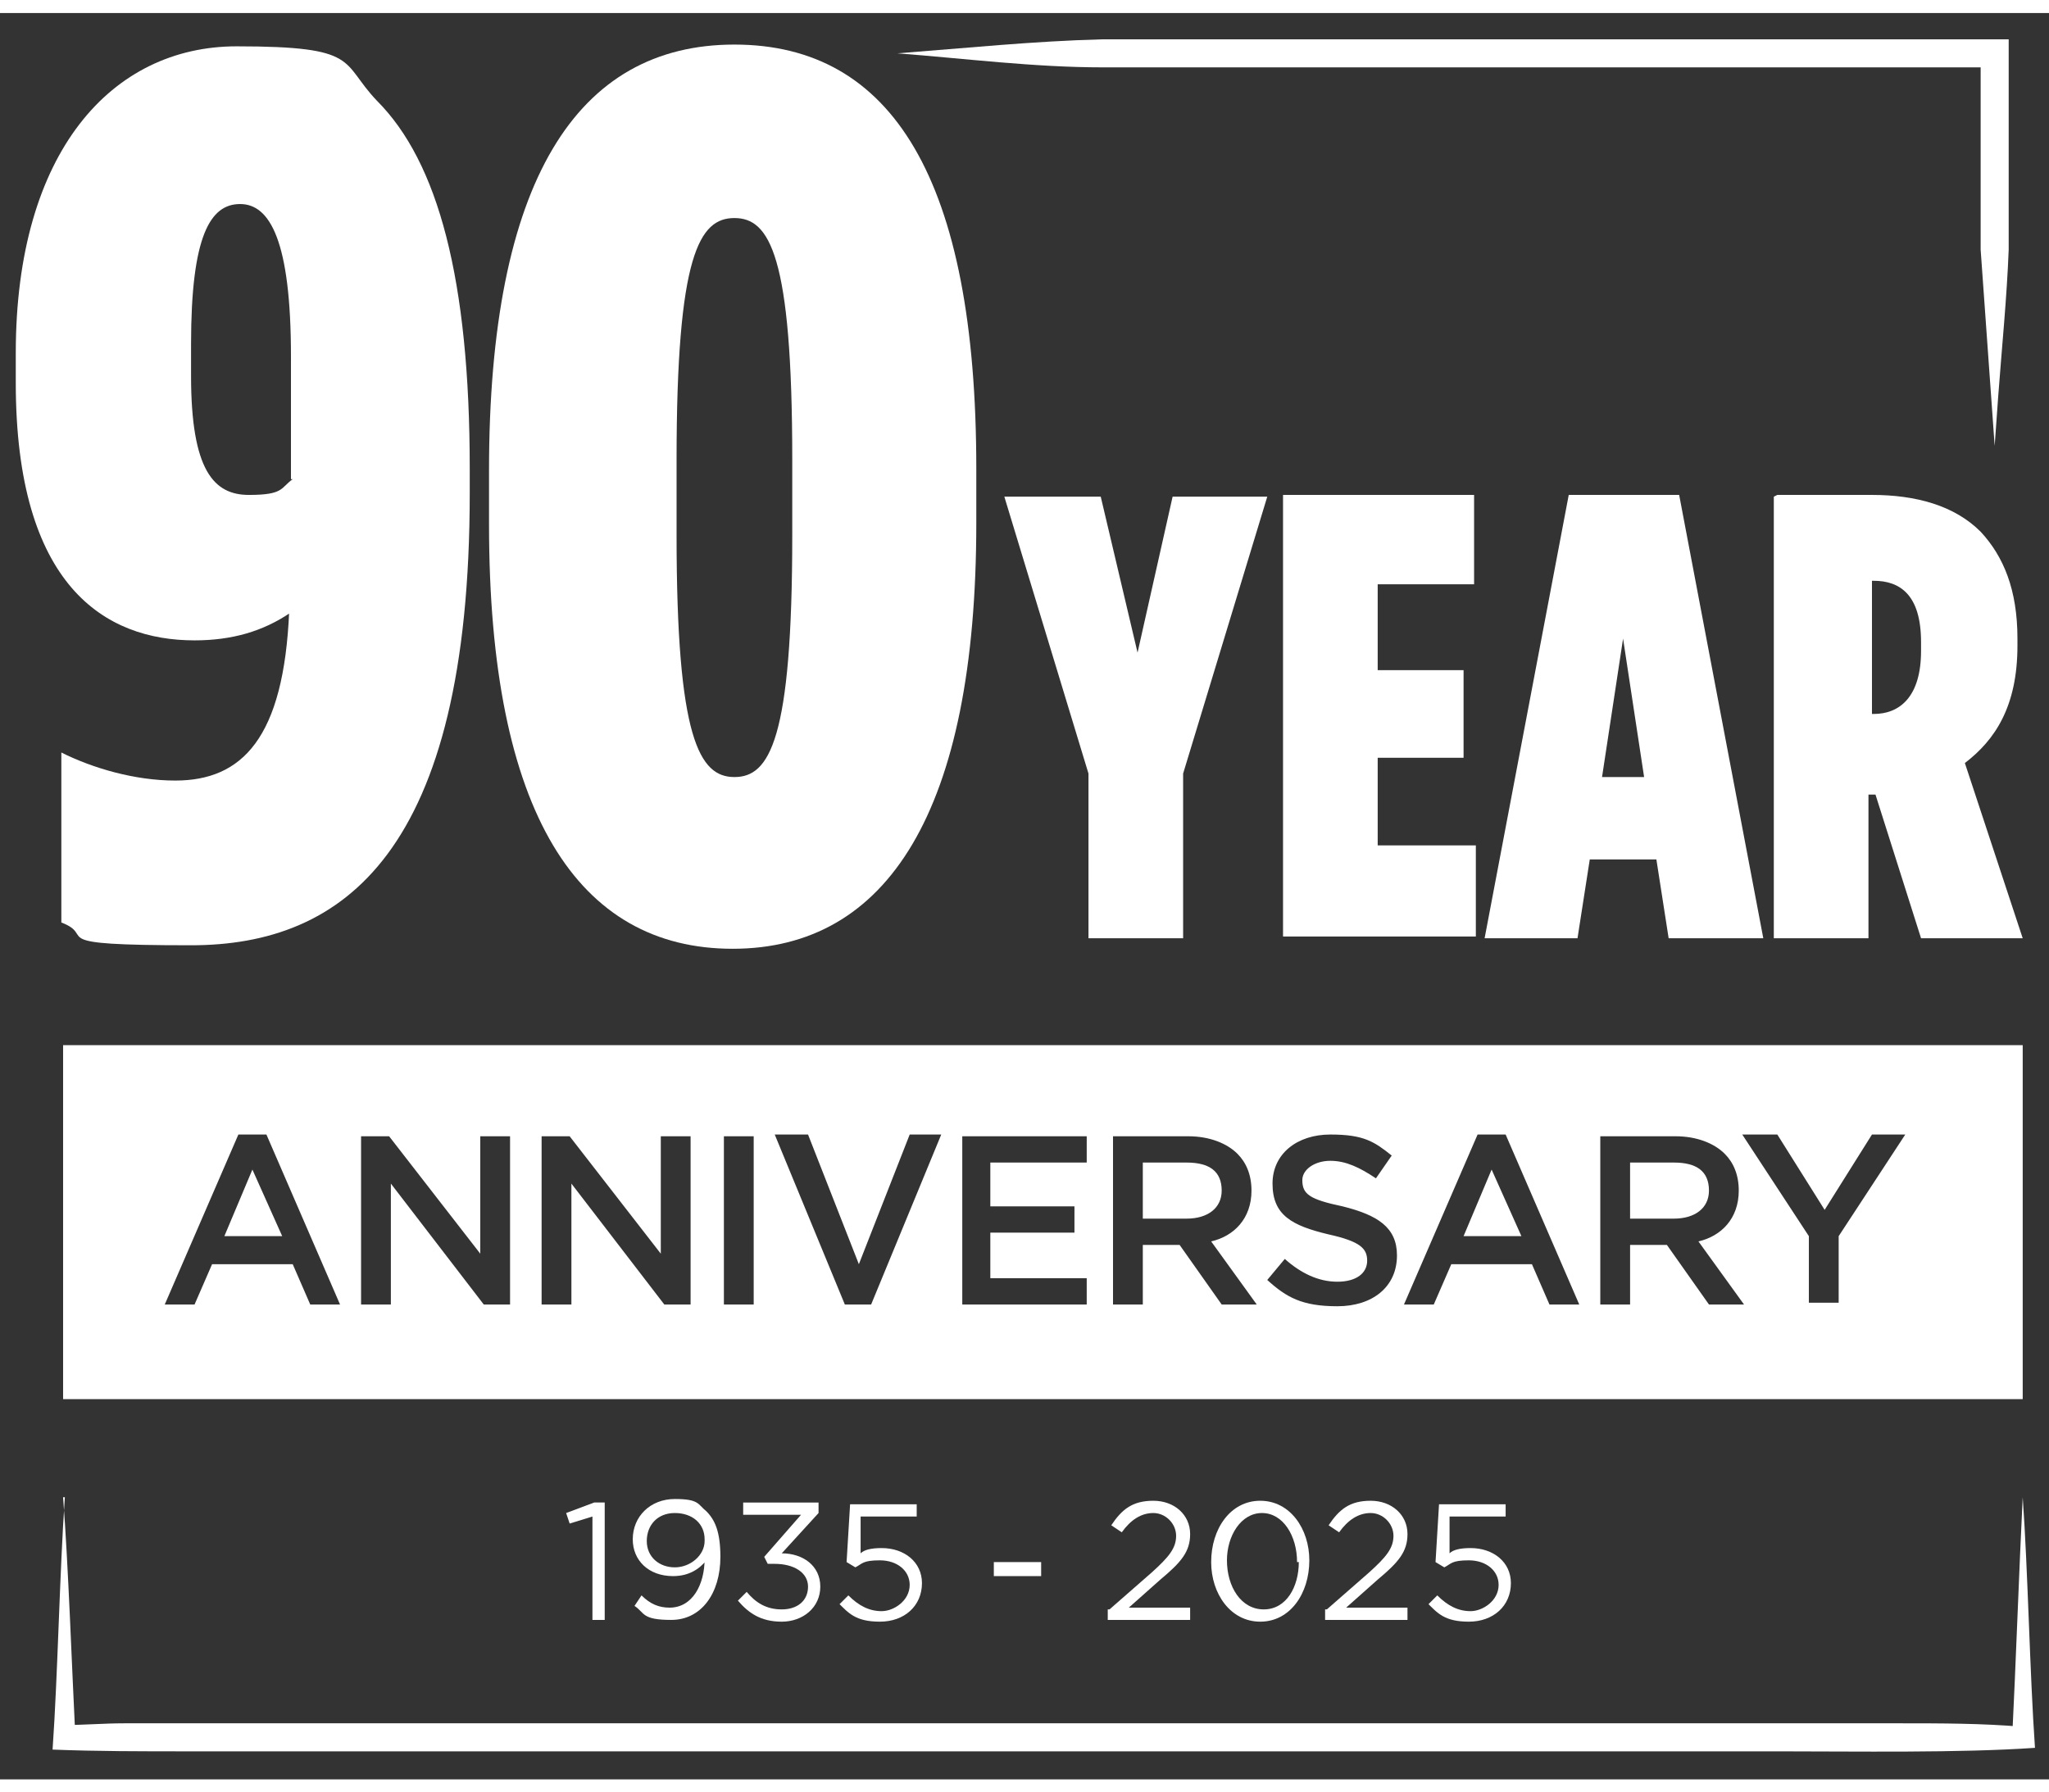 <?xml version="1.0" encoding="UTF-8"?>
<svg id="a" xmlns="http://www.w3.org/2000/svg" width="1.6in" height="1.4in" version="1.1" viewBox="0 0 116.9 100.8">
  <rect x="0" y="0" width="116.9" height="100.8" fill="#333333" stroke="none"/>
  <defs>
    <style>
      .st0 {
        fill: #fff;
      }
    </style>
  </defs>
  <g>
    <path class="st0" d="M62.1,43.4l-4.8-15.8h5.5l2.1,8.9,2-8.9h5.4l-4.8,15.8v9.4h-5.4v-9.4Z" />
    <path class="st0" d="M73.2,27.5h10.9v5.1h-5.5v4.9h4.9v5h-4.9v5h5.6v5.2h-11v-25.2Z" />
    <path class="st0" d="M89.6,27.5h6.2l4.8,25.3h-5.4l-.7-4.5h-3.8l-.7,4.5h-5.3l4.8-25.3ZM93.8,43.6l-1.2-7.9-1.2,7.9h2.4Z" />
    <path class="st0" d="M101.4,27.5h5.4c2.5,0,4.7.6,6.2,2.1,1.3,1.4,2.1,3.3,2.1,6.1v.4c0,3.5-1.3,5.4-3,6.7l3.3,10h-5.8l-2.6-8.2h-.4v8.2h-5.4v-25.2ZM106.9,40c1.5,0,2.7-1,2.7-3.6v-.5c0-2.7-1.2-3.5-2.7-3.5h-.1v7.6h.2Z" />
  </g>
  <g>
    <path class="st0" d="M16.6,34.2c-1.6,1.1-3.4,1.6-5.5,1.6-5.1,0-10.2-3.1-10.2-14.7v-1.7C.9,7.9,6.4,1.9,13.5,1.9s5.9.9,8,3.1c3.5,3.5,5.3,10.2,5.3,21v1.4c0,20.5-7.2,25.8-15.9,25.8s-5.3-.5-7.4-1.3v-9.7c1.8.9,4.2,1.6,6.5,1.6,3.8,0,6.2-2.4,6.5-9.7ZM16.6,26.6v-7c0-6.6-1.2-8.7-2.9-8.7s-2.8,1.8-2.8,8v1.8c0,5.4,1.3,6.8,3.3,6.8s1.8-.4,2.5-.9Z" />
    <path class="st0" d="M27.9,29.2v-3.1c0-16.5,5-24.3,14-24.3s13.8,7.7,13.8,24.2v3.1c0,16.5-5.1,24.3-13.9,24.3s-13.9-7.7-13.9-24.2ZM45.2,29.8v-4.3c0-11.7-1.3-13.8-3.3-13.8s-3.3,2.1-3.3,13.8v4.3c0,11.6,1.3,13.8,3.3,13.8s3.3-2.1,3.3-13.8Z" />
  </g>
  <g>
    <path class="st0" d="M33.8,85.8l-1.3.4-.2-.6,1.6-.6h.6v6.7h-.7v-5.9Z" />
    <path class="st0" d="M40.3,88.3h0c-.4.5-1,.9-1.9.9-1.4,0-2.3-.9-2.3-2.1h0c0-1.3,1-2.3,2.4-2.3s1.3.3,1.8.7c.5.5.8,1.2.8,2.6h0c0,2.1-1.1,3.6-2.8,3.6s-1.5-.4-2.1-.8l.4-.6c.5.5,1,.7,1.6.7,1.3,0,2-1.3,2-2.8ZM40.2,87.1h0c0-.9-.7-1.5-1.7-1.5s-1.6.7-1.6,1.6h0c0,.9.7,1.5,1.6,1.5s1.7-.7,1.7-1.5Z" />
    <path class="st0" d="M42.1,90.6l.5-.5c.5.6,1.1,1,2,1s1.5-.5,1.5-1.3h0c0-.8-.8-1.3-1.9-1.3h-.4l-.2-.4,2.1-2.4h-3.3v-.7h4.3v.6l-2.1,2.3c1.2,0,2.2.7,2.2,1.9h0c0,1.2-1,2-2.2,2s-1.9-.5-2.5-1.2Z" />
    <path class="st0" d="M47.9,90.8l.5-.5c.6.6,1.2.9,1.9.9s1.6-.6,1.6-1.5h0c0-.8-.7-1.4-1.7-1.4s-1,.2-1.4.4l-.5-.3.2-3.3h3.8v.7h-3.2v2.1c.2-.2.6-.3,1.2-.3,1.3,0,2.3.8,2.3,2h0c0,1.3-1,2.2-2.4,2.2s-1.8-.5-2.4-1.1Z" />
    <path class="st0" d="M56.7,88.4h2.7v.8h-2.7v-.8Z" />
    <path class="st0" d="M63.3,91.1l2.4-2.1c1-.9,1.4-1.4,1.4-2.1s-.6-1.3-1.3-1.3-1.3.4-1.8,1.1l-.6-.4c.6-.9,1.2-1.4,2.4-1.4s2.1.8,2.1,1.9h0c0,1-.5,1.6-1.7,2.6l-1.8,1.6h3.5v.7h-4.7v-.6Z" />
    <path class="st0" d="M69.1,88.4h0c0-1.9,1.1-3.5,2.8-3.5s2.8,1.6,2.8,3.4h0c0,1.9-1.1,3.5-2.8,3.5s-2.8-1.6-2.8-3.4ZM74,88.4h0c0-1.5-.8-2.8-2-2.8s-2,1.3-2,2.7h0c0,1.5.8,2.8,2.1,2.8s2-1.3,2-2.7Z" />
    <path class="st0" d="M75.7,91.1l2.4-2.1c1-.9,1.4-1.4,1.4-2.1s-.6-1.3-1.3-1.3-1.3.4-1.8,1.1l-.6-.4c.6-.9,1.2-1.4,2.4-1.4s2.1.8,2.1,1.9h0c0,1-.5,1.6-1.7,2.6l-1.8,1.6h3.5v.7h-4.7v-.6Z" />
    <path class="st0" d="M81.5,90.8l.5-.5c.6.6,1.2.9,1.9.9s1.6-.6,1.6-1.5h0c0-.8-.7-1.4-1.7-1.4s-1,.2-1.4.4l-.5-.3.2-3.3h3.8v.7h-3.2v2.1c.2-.2.6-.3,1.2-.3,1.3,0,2.3.8,2.3,2h0c0,1.3-1,2.2-2.4,2.2s-1.8-.5-2.4-1.1Z" />
  </g>
  <g>
    <polygon class="st0" points="83.5 69.8 86.8 69.8 85.1 66 83.5 69.8" />
    <path class="st0" d="M97.5,67.2h0c0-1.1-.7-1.6-2-1.6h-2.5v3.2h2.5c1.2,0,2-.6,2-1.6Z" />
    <path class="st0" d="M69.7,67.2h0c0-1.1-.7-1.6-2-1.6h-2.5v3.2h2.5c1.2,0,2-.6,2-1.6Z" />
    <polygon class="st0" points="12.8 69.8 16.1 69.8 14.4 66 12.8 69.8" />
    <path class="st0" d="M3.6,58.9v20.2h111.8v-20.2H3.6ZM17.7,73.7l-1-2.3h-4.6l-1,2.3h-1.7l4.2-9.7h1.6l4.2,9.7h-1.8ZM29,73.7h-1.4l-5.3-6.9v6.9h-1.7v-9.6h1.6l5.2,6.7v-6.7h1.7v9.6ZM39.3,73.7h-1.4l-5.3-6.9v6.9h-1.7v-9.6h1.6l5.2,6.7v-6.7h1.7v9.6ZM43,73.7h-1.7v-9.6h1.7v9.6ZM49.7,73.7h-1.5l-4-9.7h1.9l2.9,7.4,2.9-7.4h1.8l-4,9.7ZM62.1,73.7h-7.2v-9.6h7.1v1.5h-5.5v2.5h4.8v1.5h-4.8v2.6h5.5v1.5ZM69.7,73.7l-2.4-3.4h-2.1v3.4h-1.7v-9.6h4.3c1.2,0,2.2.4,2.8,1,.5.5.8,1.2.8,2.1h0c0,1.6-1,2.6-2.3,2.9l2.6,3.6h-2ZM79.7,70.9c0,1.8-1.4,2.9-3.4,2.9s-2.9-.5-4-1.5l1-1.2c.9.8,1.9,1.3,3,1.3s1.7-.5,1.7-1.2h0c0-.7-.4-1.1-2.2-1.5-2.1-.5-3.2-1.1-3.2-2.9h0c0-1.7,1.4-2.8,3.3-2.8s2.5.4,3.5,1.2l-.9,1.3c-.9-.6-1.7-1-2.6-1s-1.6.5-1.6,1.1h0c0,.8.4,1.1,2.3,1.5,2,.5,3.1,1.2,3.1,2.8h0ZM88.4,73.7l-1-2.3h-4.6l-1,2.3h-1.7l4.2-9.7h1.6l4.2,9.7h-1.8ZM97.5,73.7l-2.4-3.4h-2.1v3.4h-1.7v-9.6h4.3c1.2,0,2.2.4,2.8,1,.5.5.8,1.2.8,2.1h0c0,1.6-1,2.6-2.3,2.9l2.6,3.6h-2ZM104.9,69.8v3.8h-1.7v-3.8l-3.8-5.8h2l2.7,4.3,2.7-4.3h1.9l-3.8,5.8Z" />
  </g>
  <path class="st0" d="M51.2,2.3c3.9-.3,7.8-.7,11.7-.8,12.2,0,38.4,0,50.9,0,0,0,.8,0,.8,0,0,0,0,.8,0,.8,0,3.3,0,8,0,11.2-.1,2.7-.4,5.7-.6,8.4,0,0-.2,2.8-.2,2.8,0,0-.2-2.8-.2-2.8-.2-2.7-.4-5.7-.6-8.4,0-3.2,0-7.9,0-11.2,0,0,.8.8.8.8-12.6,0-38.6,0-50.9,0-3.9,0-7.8-.5-11.7-.8h0Z" />
  <path class="st0" d="M3.6,84.7c.3,3.9.5,9.7.7,13.7,0,0-.7-.7-.7-.7,1.2,0,2.3-.1,3.5-.1,2.2,0,8.1,0,10.5,0,28.3,0,62.6,0,90.8,0,2.3,0,4.7,0,7,.2,0,0-.6.6-.6.6.2-4,.4-9.7.6-13.7.3,4.2.4,10,.7,14.3-4.3.3-10.3.2-14.6.2-28.3,0-62.6,0-90.8,0-2.6,0-5.2,0-7.7-.1.3-4.3.4-10.1.7-14.4h0Z" />
</svg>